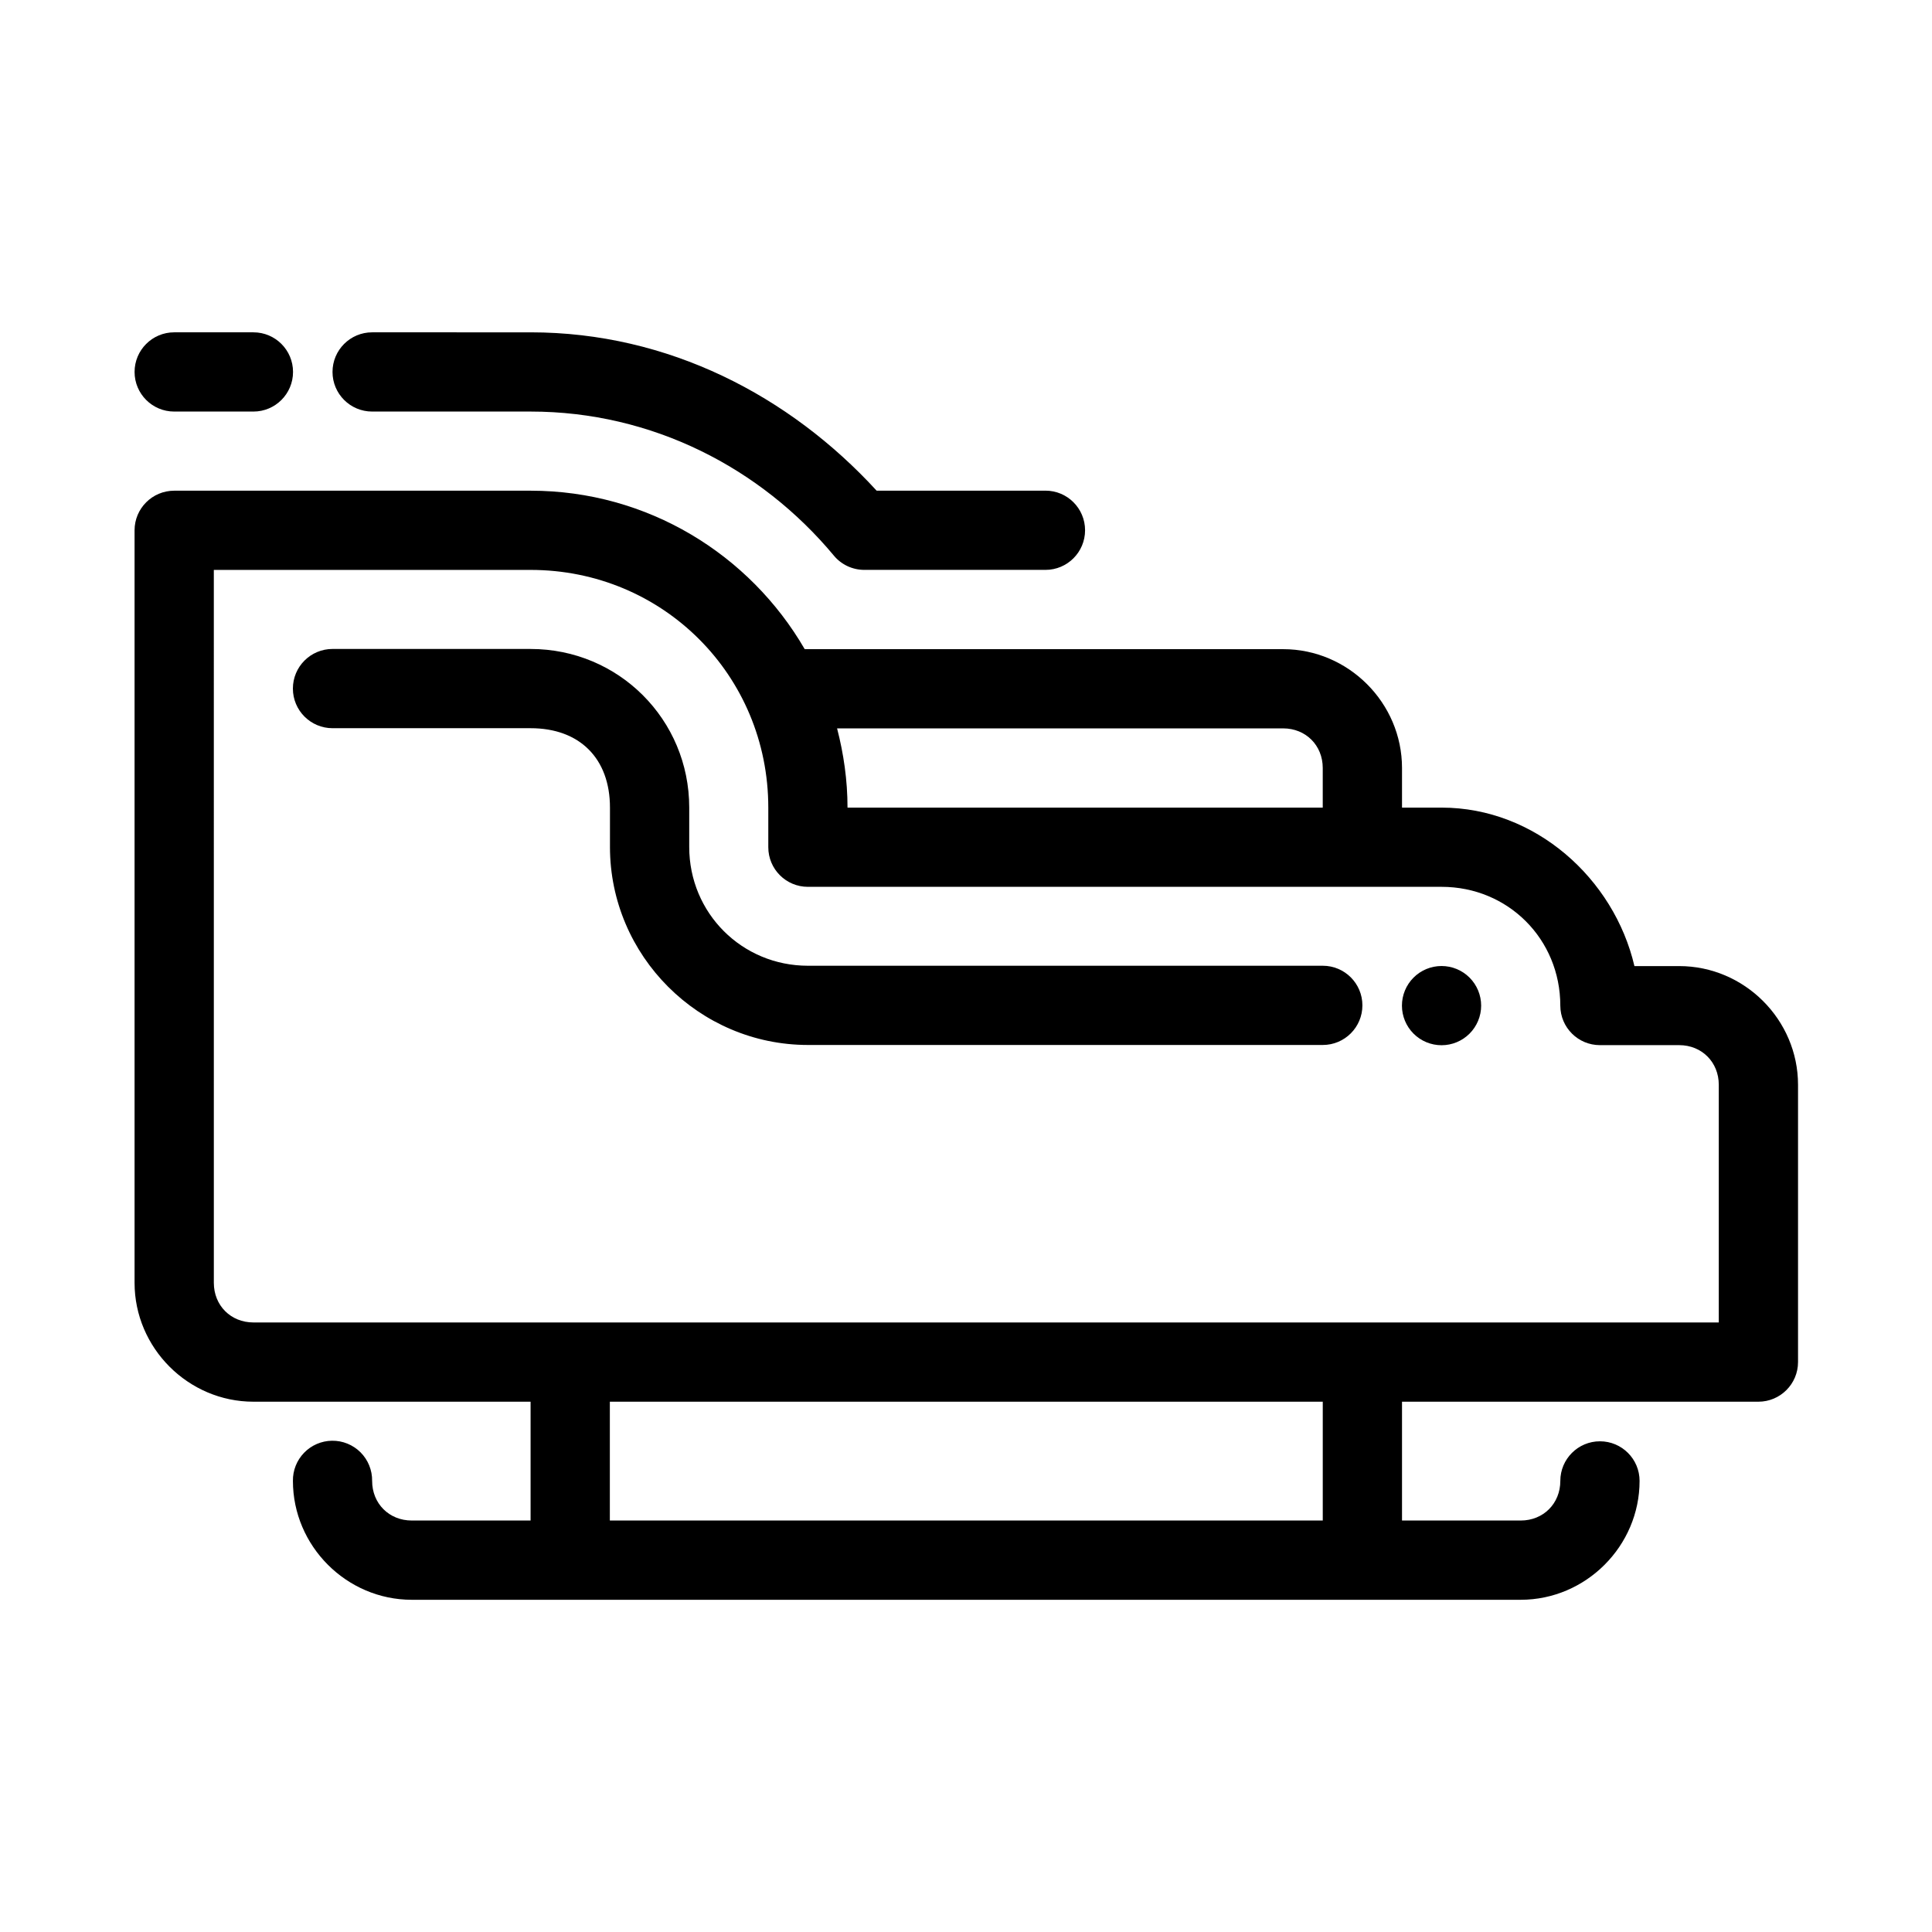 <?xml version="1.0" encoding="UTF-8"?>
<!-- Uploaded to: SVG Repo, www.svgrepo.com, Generator: SVG Repo Mixer Tools -->
<svg fill="#000000" width="800px" height="800px" version="1.1" viewBox="144 144 512 512" xmlns="http://www.w3.org/2000/svg">
 <g>
  <path d="m190.17 274.04c-5.801 0-10.508 4.699-10.508 10.496v199.43c0 17.266 14.234 31.5 31.5 31.5h73.449v31.488h-31.496c-5.996 0-10.496-4.5-10.496-10.496 0.039-2.836-1.07-5.57-3.074-7.578-2.008-2.004-4.738-3.113-7.578-3.07-2.781 0.039-5.438 1.184-7.375 3.184-1.941 1.996-3.008 4.68-2.965 7.465 0 17.262 14.223 31.5 31.488 31.5h293.89c17.262 0 31.5-14.238 31.5-31.5 0-5.801-4.703-10.5-10.504-10.5-5.797 0-10.5 4.699-10.5 10.5 0 5.996-4.5 10.496-10.496 10.496h-31.457v-31.488h94.445c5.797 0 10.504-4.707 10.504-10.508v-73.48c0-17.262-14.234-31.457-31.496-31.457h-11.859c-5.418-23.199-26.293-41.996-51.098-41.996h-10.496v-10.504c0-17.266-14.234-31.488-31.5-31.488h-126.79c-14.543-25.074-41.613-41.996-72.645-41.996zm10.496 20.992h83.945c35.07 0 62.996 27.926 62.996 62.996v10.496c0 5.801 4.699 10.496 10.496 10.496h167.94c17.625 0 31.457 13.875 31.457 31.5 0.02 5.781 4.715 10.457 10.496 10.453h21.004c5.996 0 10.496 4.512 10.496 10.508v62.984h-388.33c-6 0-10.496-4.496-10.496-10.496zm165.17 41.996h118.21c6 0 10.496 4.5 10.496 10.496v10.504h-125.94c0-7.262-1.027-14.273-2.766-21zm-60.219 178.44h188.93v31.488h-188.93z"/>
  <path d="m232.12 315.98c-5.797 0-10.5 4.703-10.5 10.5s4.703 10.5 10.5 10.5h52.492c13.012 0 21.035 8.023 21.035 21.035v10.461c0.016 28.836 23.621 52.438 52.453 52.453h136.45c5.801 0 10.5-4.699 10.5-10.5 0-5.797-4.699-10.496-10.5-10.496h-136.44c-17.496-0.008-31.449-13.961-31.457-31.457v-10.461c0-23.316-18.719-42.031-42.031-42.031z"/>
  <path d="m536.52 410.5c0 2.781-1.109 5.453-3.074 7.422-1.969 1.969-4.641 3.074-7.422 3.074-2.785 0-5.457-1.105-7.422-3.074-1.969-1.969-3.074-4.641-3.074-7.422 0-2.785 1.105-5.453 3.074-7.422 1.965-1.969 4.637-3.074 7.422-3.074 2.781 0 5.453 1.105 7.422 3.074 1.965 1.969 3.074 4.637 3.074 7.422z"/>
  <path d="m242.62 232.07c-5.801 0-10.5 4.699-10.5 10.5 0 5.797 4.699 10.496 10.5 10.496h41.996c32.223 0 61.023 14.938 80.387 38.199h-0.004c1.996 2.387 4.949 3.762 8.059 3.758h48c5.797 0 10.496-4.699 10.496-10.5 0-5.797-4.699-10.496-10.496-10.496h-44.746c-23.008-25.094-55.184-41.957-91.699-41.957z"/>
  <path d="m190.16 232.07c-5.797 0-10.496 4.699-10.496 10.5 0 5.797 4.699 10.496 10.496 10.496h21c5.797 0 10.496-4.699 10.496-10.496 0-5.801-4.699-10.5-10.496-10.5z"/>
 </g>
</svg>